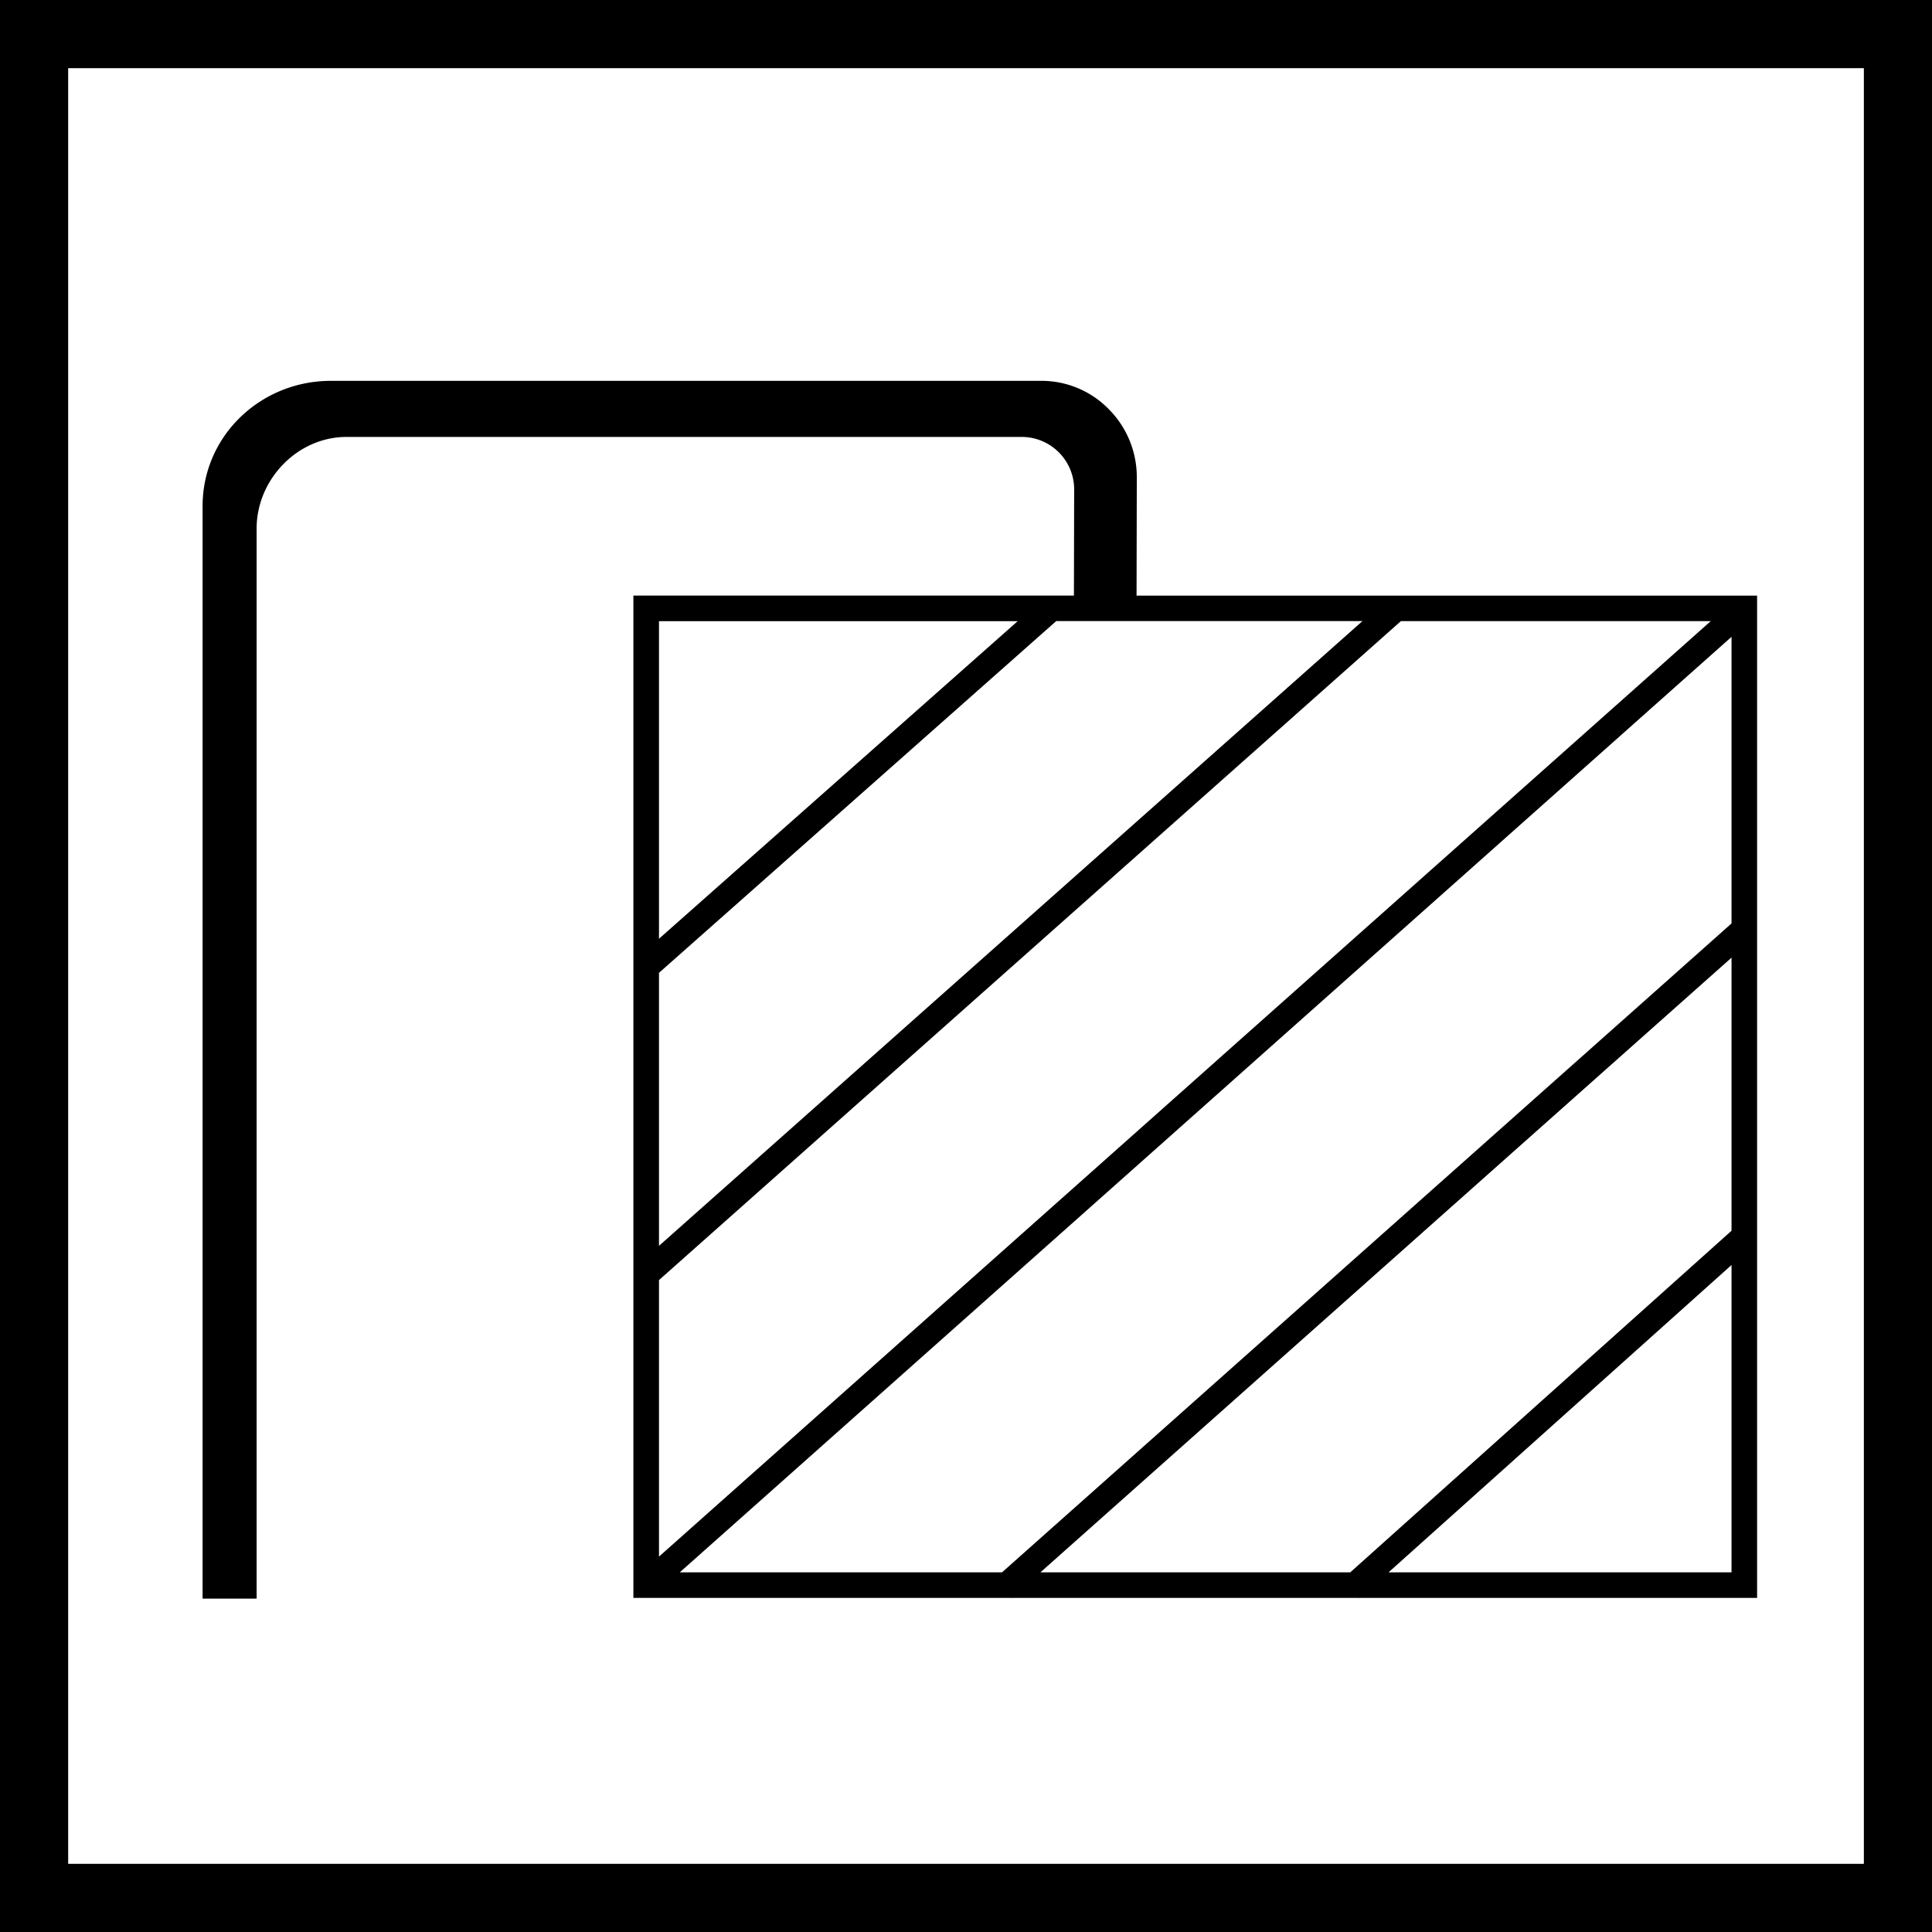 <svg width="64" height="64" fill="none" xmlns="http://www.w3.org/2000/svg"><g clip-path="url(#a)" fill-rule="evenodd" clip-rule="evenodd" fill="#000"><path d="M36.74 13.565a3.112 3.112 0 0 0-2.232-.949H10.964c-2.328-.002-4.25 1.821-4.253 4.146v36.195h1.79V17.504c.004-1.627 1.355-3.032 2.982-3.03h22.37a1.738 1.738 0 0 1 1.73 1.735l-.008 3.52H20.982v33.203h12.513l.008.01.011-.01h11.52l.009.009.01-.009h13.153V19.73H37.65l.008-3.915a3.188 3.188 0 0 0-.918-2.25Zm9.258 38.52h11.361v-10.18l-11.361 10.18ZM57.359 40.77v-9.046L34.466 52.085H44.73l12.63-11.316Zm0-10.18v-9.494l-34.841 30.99h10.675L57.359 30.59ZM21.83 51.567v-9.163l24.576-21.828H56.67l-34.842 30.99Zm23.3-30.99L21.83 41.27v-9.044l13.159-11.652H45.13Zm-23.3 0v10.52l11.882-10.52H21.828Z"/><path d="M0 0h64v64H0V0Zm61.743 61.742V2.258H2.258v59.484h59.485Z"/></g><defs><clipPath id="a"><path fill="#fff" d="M0 0h64v64H0z"/></clipPath></defs></svg>